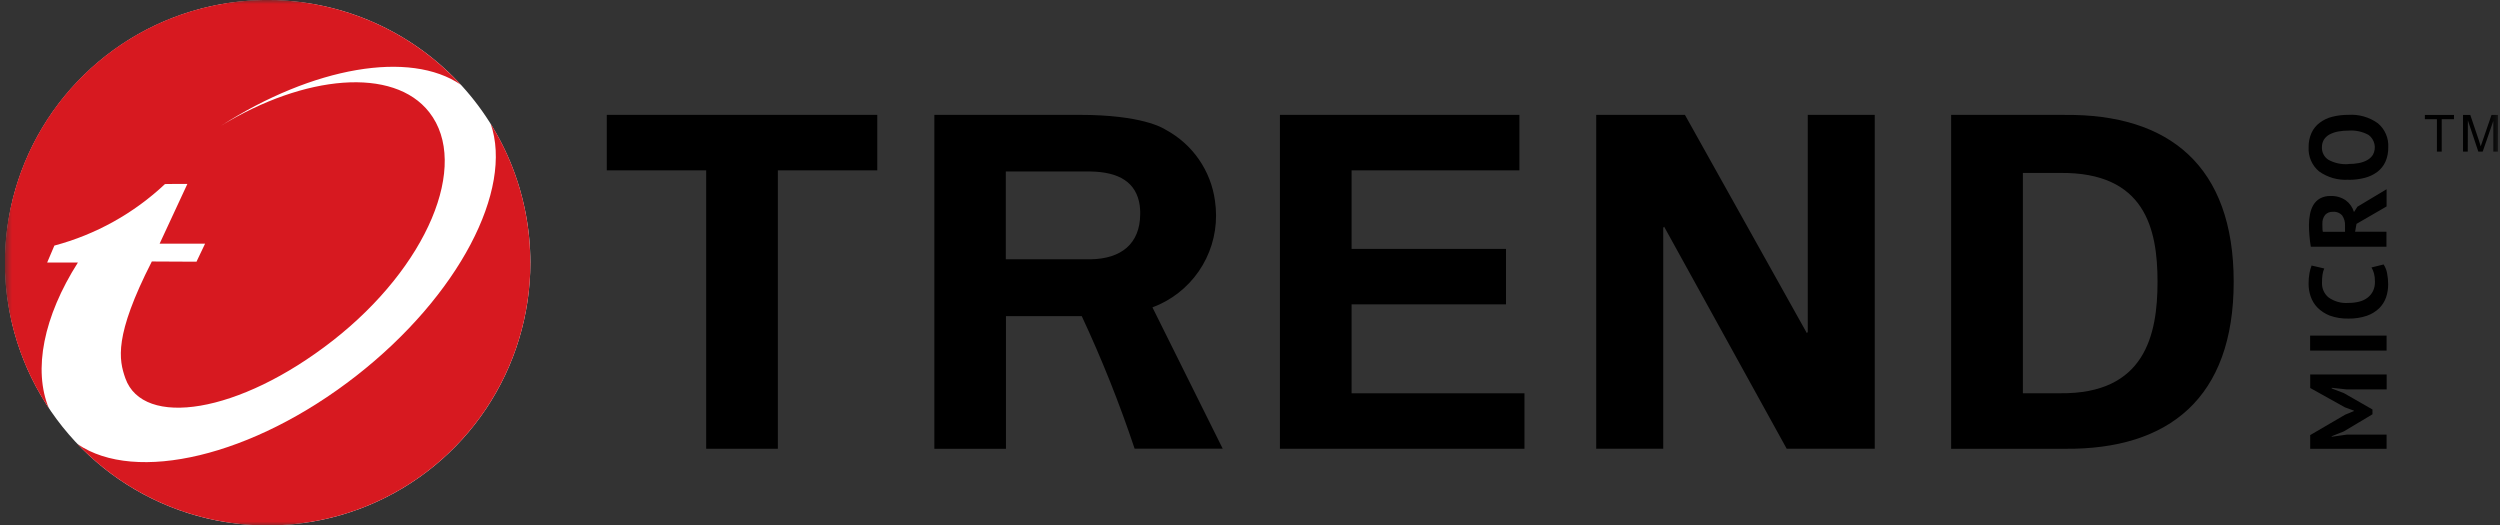 <?xml version="1.0" encoding="UTF-8"?>
<svg xmlns="http://www.w3.org/2000/svg" width="314" height="66" viewBox="0 0 314 66" fill="none">
  <rect x="0" y="0" width="314" height="66" fill="#333333" stroke="none"/>
  <g clip-path="url(#clip0_663_95)">
    <mask id="mask0_663_95" style="mask-type:luminance" maskUnits="userSpaceOnUse" x="0" y="0" width="314" height="66">
      <path d="M313.747 0H0.617V66H313.747V0Z" fill="white"></path>
    </mask>
    <g mask="url(#mask0_663_95)">
      <path d="M66.616 33.002C66.616 39.528 64.681 45.908 61.056 51.334C57.43 56.76 52.277 60.989 46.248 63.486C40.219 65.984 33.585 66.637 27.184 65.364C20.784 64.091 14.905 60.949 10.29 56.335C5.675 51.72 2.533 45.841 1.259 39.441C-0.014 33.041 0.639 26.406 3.136 20.377C5.633 14.348 9.862 9.195 15.288 5.569C20.713 1.943 27.093 0.007 33.618 0.007C37.952 0.007 42.243 0.86 46.246 2.518C50.25 4.176 53.887 6.606 56.951 9.67C60.016 12.734 62.446 16.372 64.105 20.375C65.763 24.378 66.616 28.669 66.616 33.002Z" fill="white"></path>
      <path d="M6.138 51.285C1.533 44.373 -0.296 35.978 1.016 27.777C2.328 19.575 6.685 12.17 13.217 7.04C19.749 1.91 27.975 -0.569 36.254 0.099C44.533 0.767 52.255 4.533 57.88 10.644C51.505 6.286 39.35 8.37 27.758 15.797C38.268 9.378 49.434 8.363 53.913 14.096C59.063 20.681 53.649 33.517 41.812 42.768C29.976 52.019 17.972 53.758 15.748 47.52C14.93 45.191 14.287 42.22 19.069 32.842L24.678 32.87L25.76 30.602H20.05L23.536 23.098C23.536 23.098 20.749 23.098 20.723 23.117C16.803 26.804 12.03 29.459 6.83 30.845L5.923 32.976H9.784C5.467 39.758 4.14 46.442 6.138 51.285Z" fill="#D71920"></path>
      <path d="M66.617 33.002C66.616 39.594 64.641 46.034 60.946 51.494C57.252 56.953 52.007 61.18 45.887 63.631C39.768 66.082 33.055 66.644 26.613 65.245C20.172 63.845 14.297 60.548 9.746 55.779C16.987 60.757 31.732 57.37 44.752 47.2C57.643 37.131 64.498 23.812 61.631 15.55C64.896 20.784 66.621 26.833 66.608 33.002" fill="#D71920"></path>
      <path d="M294.769 48.912L292.861 48.708V48.791L294.397 49.379L297.983 51.431V52.032L294.389 54.183L292.859 54.791V54.858L294.761 54.588H299.755V56.367H290.16V54.648L294.553 52.084L295.65 51.63V51.575L294.521 51.162L290.162 48.732V47.031H299.766V48.912H294.769Z" fill="black"></path>
      <path d="M299.756 42.153H290.152V44.034H299.756V42.153Z" fill="black"></path>
      <path d="M299.373 33.205C299.598 33.542 299.75 33.922 299.819 34.322C299.908 34.781 299.953 35.248 299.953 35.715C299.956 36.272 299.867 36.826 299.689 37.353C299.507 37.869 299.211 38.336 298.823 38.721C298.38 39.142 297.852 39.463 297.274 39.662C296.529 39.912 295.746 40.032 294.961 40.015C294.154 40.035 293.35 39.904 292.591 39.63C292.014 39.402 291.491 39.056 291.055 38.615C290.676 38.217 290.39 37.742 290.215 37.221C290.048 36.726 289.961 36.208 289.958 35.685C289.952 35.218 289.99 34.751 290.072 34.291C290.13 33.97 290.218 33.654 290.336 33.35L291.927 33.722C291.819 33.961 291.746 34.214 291.71 34.473C291.66 34.821 291.638 35.172 291.643 35.523C291.63 35.869 291.697 36.213 291.837 36.53C291.978 36.846 292.189 37.127 292.455 37.349C293.187 37.873 294.081 38.12 294.978 38.046C295.434 38.05 295.889 37.996 296.33 37.883C296.709 37.791 297.064 37.621 297.373 37.384C297.663 37.16 297.897 36.873 298.057 36.544C298.224 36.179 298.304 35.781 298.293 35.38C298.301 35.028 298.26 34.677 298.172 34.337C298.102 34.076 297.997 33.825 297.86 33.592L299.39 33.214L299.373 33.205Z" fill="black"></path>
      <path d="M290.24 30.994C290.199 30.778 290.166 30.562 290.138 30.311C290.11 30.059 290.084 29.83 290.065 29.586C290.045 29.341 290.03 29.105 290.017 28.876C290.004 28.646 290.004 28.443 290.004 28.246C290.002 27.801 290.045 27.357 290.132 26.92C290.204 26.511 290.346 26.117 290.551 25.756C290.754 25.413 291.041 25.128 291.385 24.929C291.791 24.709 292.249 24.601 292.711 24.617C293.394 24.587 294.068 24.779 294.633 25.165C295.126 25.53 295.486 26.046 295.66 26.634L296.093 25.963L299.755 23.765V25.929L295.976 28.119L295.801 29.107H299.739V30.988H290.231L290.24 30.994ZM291.687 28.112C291.687 28.302 291.687 28.491 291.7 28.681C291.701 28.827 291.717 28.972 291.748 29.114H294.535V28.315C294.555 27.873 294.432 27.437 294.183 27.071C294.036 26.905 293.853 26.776 293.647 26.695C293.441 26.614 293.219 26.583 292.999 26.604C292.82 26.594 292.642 26.623 292.476 26.689C292.31 26.756 292.16 26.858 292.038 26.989C291.788 27.308 291.665 27.708 291.694 28.112H291.687Z" fill="black"></path>
      <path d="M294.955 22.574C293.639 22.659 292.334 22.286 291.261 21.518C290.826 21.15 290.482 20.685 290.256 20.162C290.031 19.638 289.931 19.069 289.963 18.499C289.948 17.88 290.071 17.265 290.322 16.699C290.55 16.196 290.902 15.758 291.344 15.426C291.812 15.068 292.349 14.81 292.921 14.669C293.589 14.5 294.275 14.418 294.964 14.424C296.284 14.338 297.593 14.713 298.666 15.487C299.102 15.853 299.446 16.317 299.672 16.839C299.897 17.362 299.998 17.931 299.965 18.499C299.98 19.122 299.86 19.741 299.612 20.312C299.383 20.814 299.035 21.25 298.597 21.585C298.125 21.935 297.589 22.19 297.02 22.336C296.35 22.508 295.66 22.593 294.968 22.587L294.955 22.574ZM294.955 20.598C295.405 20.602 295.853 20.561 296.295 20.477C296.663 20.409 297.017 20.281 297.344 20.098C297.623 19.94 297.859 19.717 298.034 19.449C298.261 19.038 298.332 18.559 298.234 18.101C298.135 17.642 297.875 17.234 297.5 16.952C296.723 16.525 295.839 16.335 294.955 16.404C294.52 16.403 294.085 16.441 293.657 16.519C293.287 16.589 292.929 16.712 292.594 16.885C292.308 17.04 292.064 17.262 291.885 17.534C291.712 17.829 291.624 18.166 291.633 18.508C291.623 18.814 291.691 19.119 291.832 19.391C291.973 19.664 292.182 19.895 292.438 20.064C293.205 20.485 294.077 20.675 294.949 20.611L294.955 20.598Z" fill="black"></path>
      <path d="M308.215 14.975H306.679V19.043H306.077V14.975H304.562V14.434H308.224L308.215 14.975Z" fill="black"></path>
      <path d="M313.746 19.043H313.164V15.184L311.825 19.043H311.277L309.964 15.117L309.951 19.043H309.355V14.434H310.269L311.366 17.695C311.366 17.695 311.413 17.831 311.487 18.08C311.528 18.178 311.558 18.28 311.576 18.385L311.833 17.64L312.937 14.434H313.748L313.746 19.043Z" fill="black"></path>
      <path d="M160.758 14.427H190.837V21.397H169.758V31.262H189.153V38.226H169.758V49.398H191.473V56.364H160.758V14.427Z" fill="black"></path>
      <path d="M224.411 56.364L209.017 28.477L208.902 28.598V56.364H200.484V14.427H211.626L226.934 41.827L227.055 41.712V14.427H235.467V56.364H224.411Z" fill="black"></path>
      <path d="M259.344 14.427H245.062V56.368H259.344C272.425 56.483 280.551 49.974 280.551 35.397C280.551 20.821 272.423 14.303 259.344 14.433M258.721 49.398H254.075V21.721H258.732C269.411 21.6 270.986 28.711 270.986 35.391C270.986 42.071 269.409 49.521 258.732 49.392" fill="black"></path>
      <path d="M76.211 14.427H110.185V21.397H97.699V56.364H88.697V21.397H76.211V14.427Z" fill="black"></path>
      <path d="M144.729 38.613C147.086 37.739 149.117 36.163 150.549 34.097C151.981 32.031 152.744 29.575 152.736 27.062C152.735 26.441 152.69 25.822 152.599 25.207C152.344 23.346 151.654 21.572 150.586 20.027C149.517 18.482 148.099 17.211 146.447 16.316C146.041 16.058 143.403 14.427 135.606 14.427C135.45 14.427 135.301 14.427 135.152 14.427H117.355V56.37H126.349V39.708H135.87C138.401 45.125 140.617 50.683 142.509 56.355H153.573L144.749 38.611L144.729 38.613ZM126.336 21.54H136.961C140.527 21.594 142.76 22.879 143.16 25.867V25.922C143.173 26.023 143.18 26.138 143.189 26.233C143.197 26.328 143.202 26.45 143.208 26.545V26.941C143.173 30.581 140.86 32.517 136.954 32.567H126.329V21.546L126.336 21.54Z" fill="black"></path>
    </g>
  </g>
  <defs>
    <clipPath id="clip0_663_95">
      <rect width="313.13" height="66" fill="white" transform="translate(0.617)"></rect>
    </clipPath>
  </defs>
</svg>
